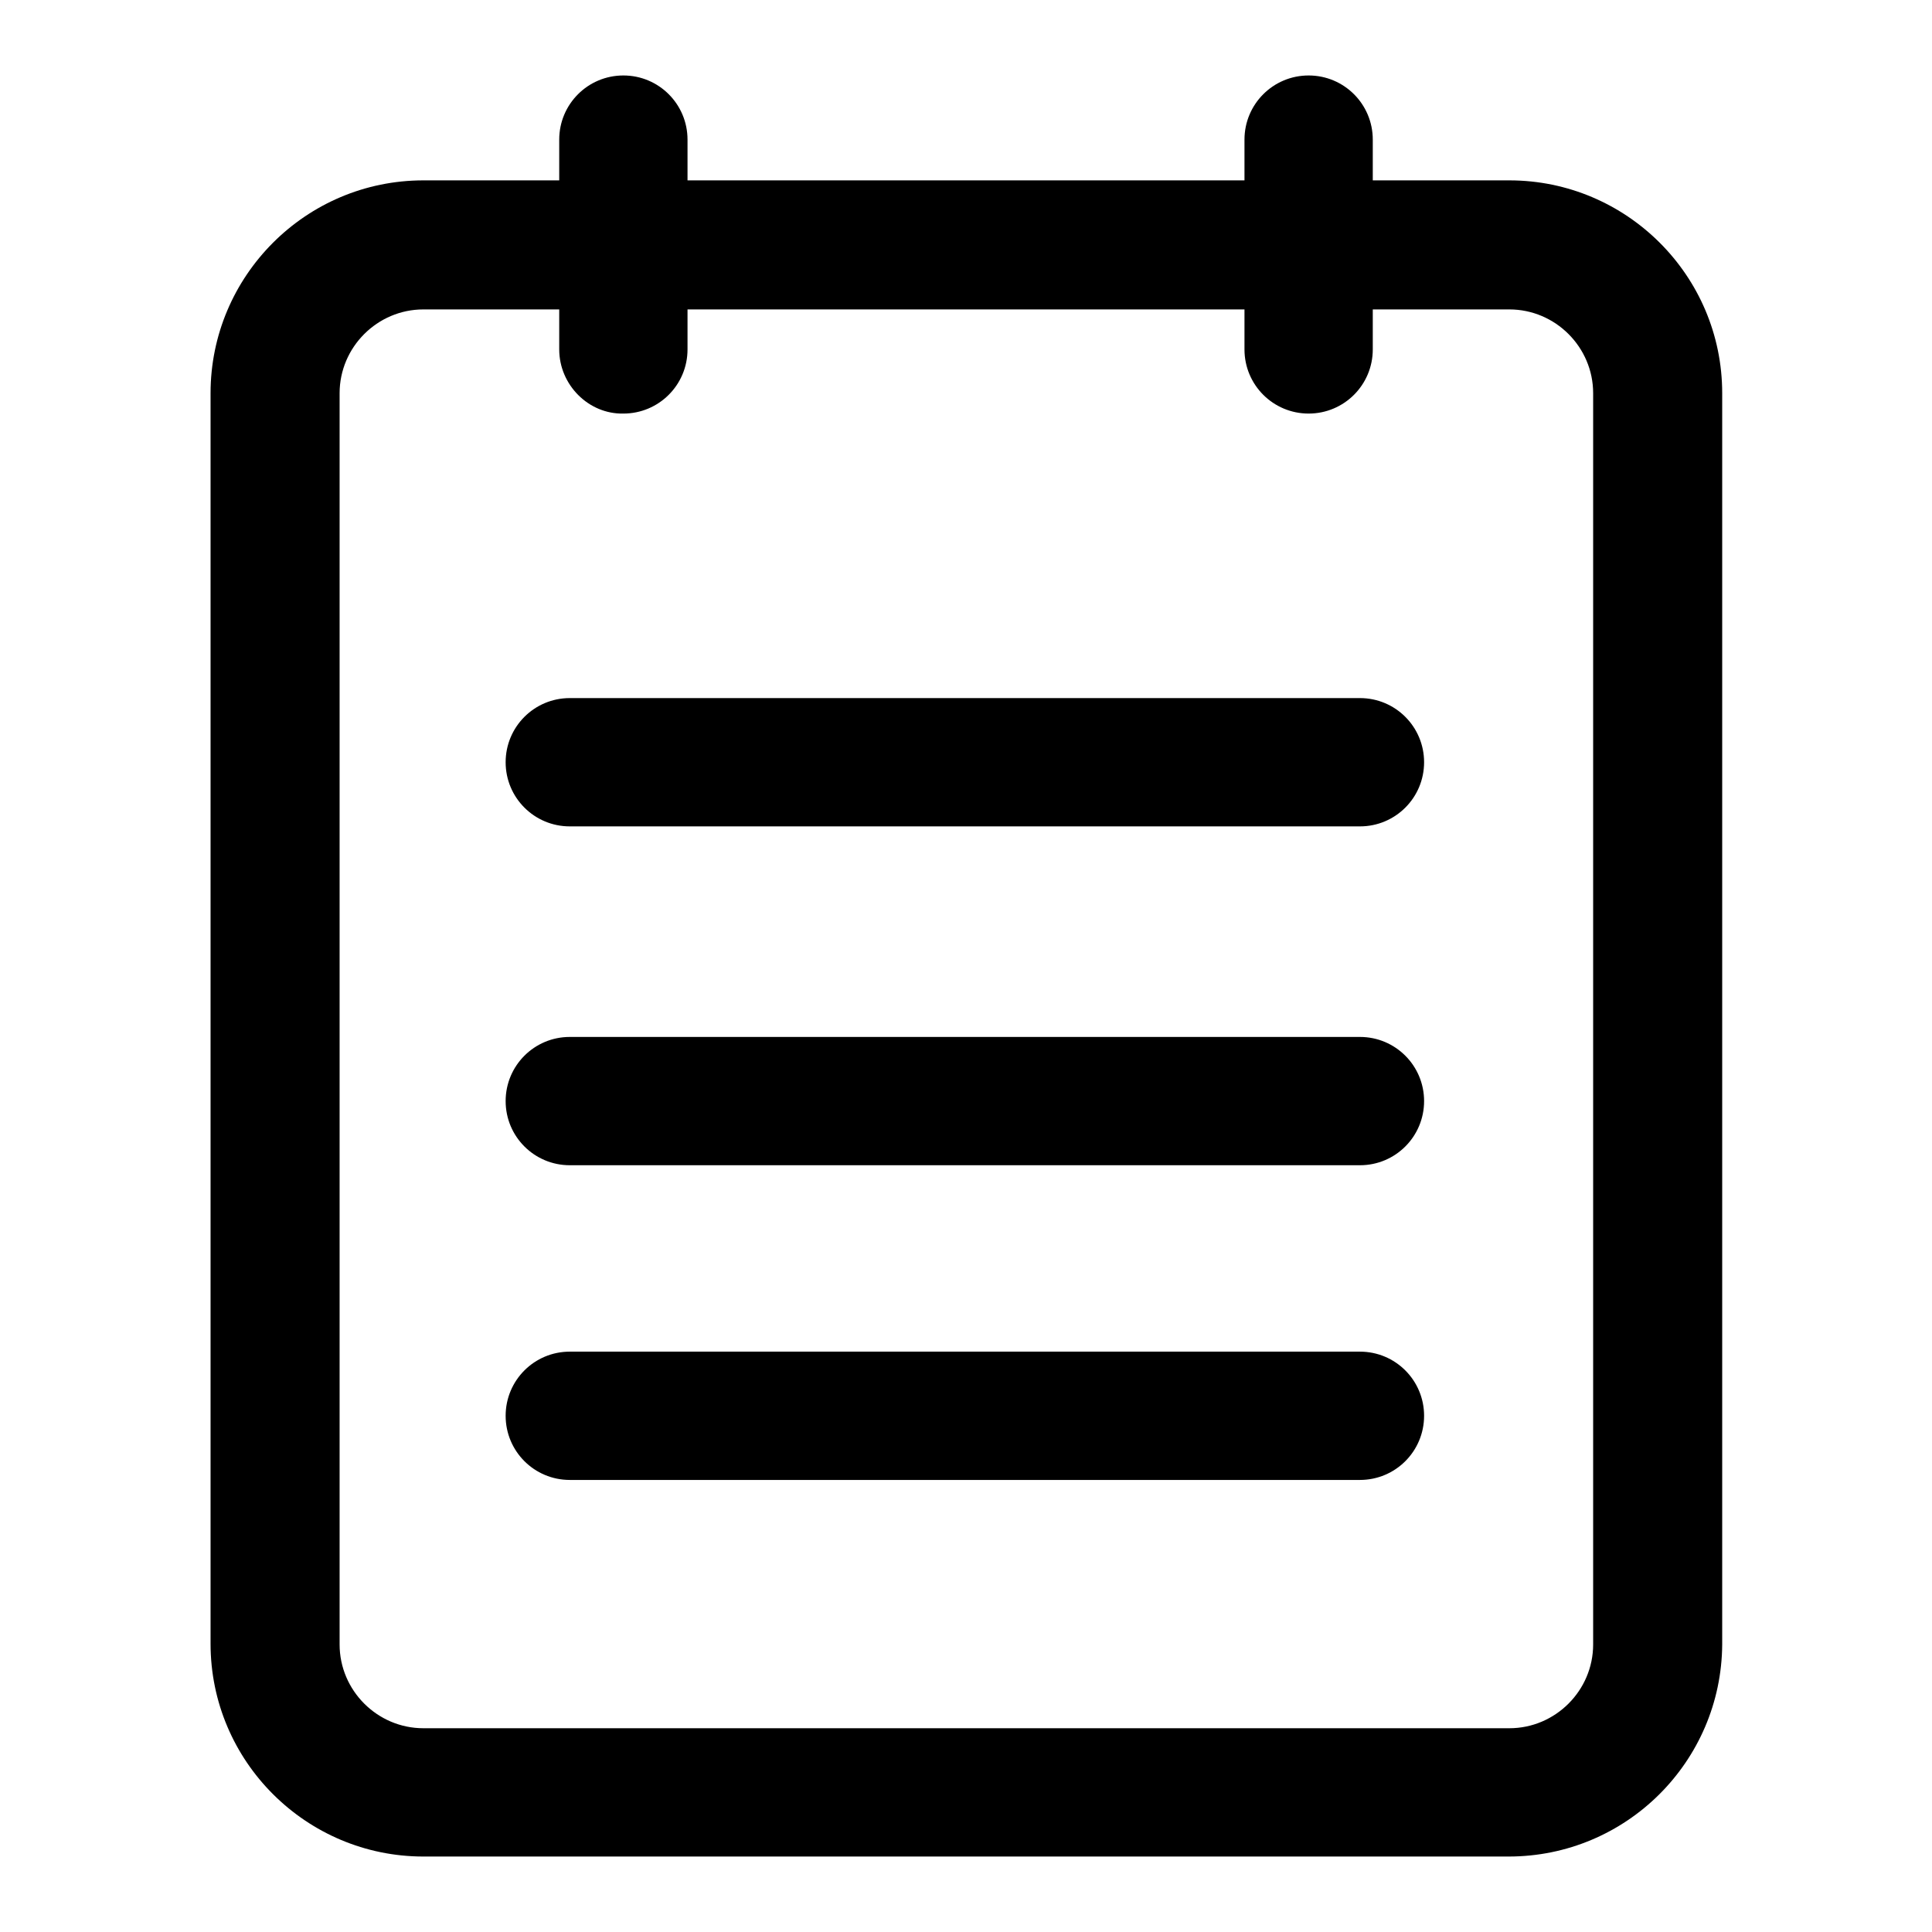 <?xml version="1.0" encoding="utf-8"?>
<!-- Svg Vector Icons : http://www.onlinewebfonts.com/icon -->
<!DOCTYPE svg PUBLIC "-//W3C//DTD SVG 1.1//EN" "http://www.w3.org/Graphics/SVG/1.1/DTD/svg11.dtd">
<svg version="1.1" xmlns="http://www.w3.org/2000/svg" xmlns:xlink="http://www.w3.org/1999/xlink" x="0px" y="0px" viewBox="0 0 256 256" enable-background="new 0 0 256 256" xml:space="preserve">
<g> <path fill="#000000" d="M199.9,246H56.1c-15.5,0-28.2-12.6-28.2-28.2V52.1c0-15.5,12.6-28.2,28.2-28.2h143.9 c15.5,0,28.2,12.6,28.2,28.2v165.8C228.1,233.4,215.5,246,199.9,246z M56.1,41c-6.1,0-11.1,5-11.1,11.1v165.8 c0,6.1,5,11.1,11.1,11.1h143.9c6.1,0,11.1-5,11.1-11.1V52.1c0-6.1-5-11.1-11.1-11.1H56.1z"/> <path fill="#000000" d="M74.1,46.3V18.5c0-4.7,3.8-8.5,8.5-8.5s8.5,3.8,8.5,8.5v27.8c0,4.7-3.8,8.5-8.5,8.5 C78,54.9,74.1,51,74.1,46.3z M180.2,109.5H75.5c-4.7,0-8.5-3.8-8.5-8.5c0-4.7,3.8-8.5,8.5-8.5h104.7c4.7,0,8.5,3.8,8.5,8.5 C188.7,105.7,184.9,109.5,180.2,109.5z M180.2,154.4H75.5c-4.7,0-8.5-3.8-8.5-8.5c0-4.7,3.8-8.5,8.5-8.5h104.7 c4.7,0,8.5,3.8,8.5,8.5C188.7,150.6,184.9,154.4,180.2,154.4z M180.2,196.1H75.5c-4.7,0-8.5-3.8-8.5-8.5s3.8-8.5,8.5-8.5h104.7 c4.7,0,8.5,3.8,8.5,8.5S184.9,196.1,180.2,196.1z M164.9,46.3V18.5c0-4.7,3.8-8.5,8.5-8.5s8.5,3.8,8.5,8.5v27.8 c0,4.7-3.8,8.5-8.5,8.5S164.9,51,164.9,46.3z"/></g>
</svg>